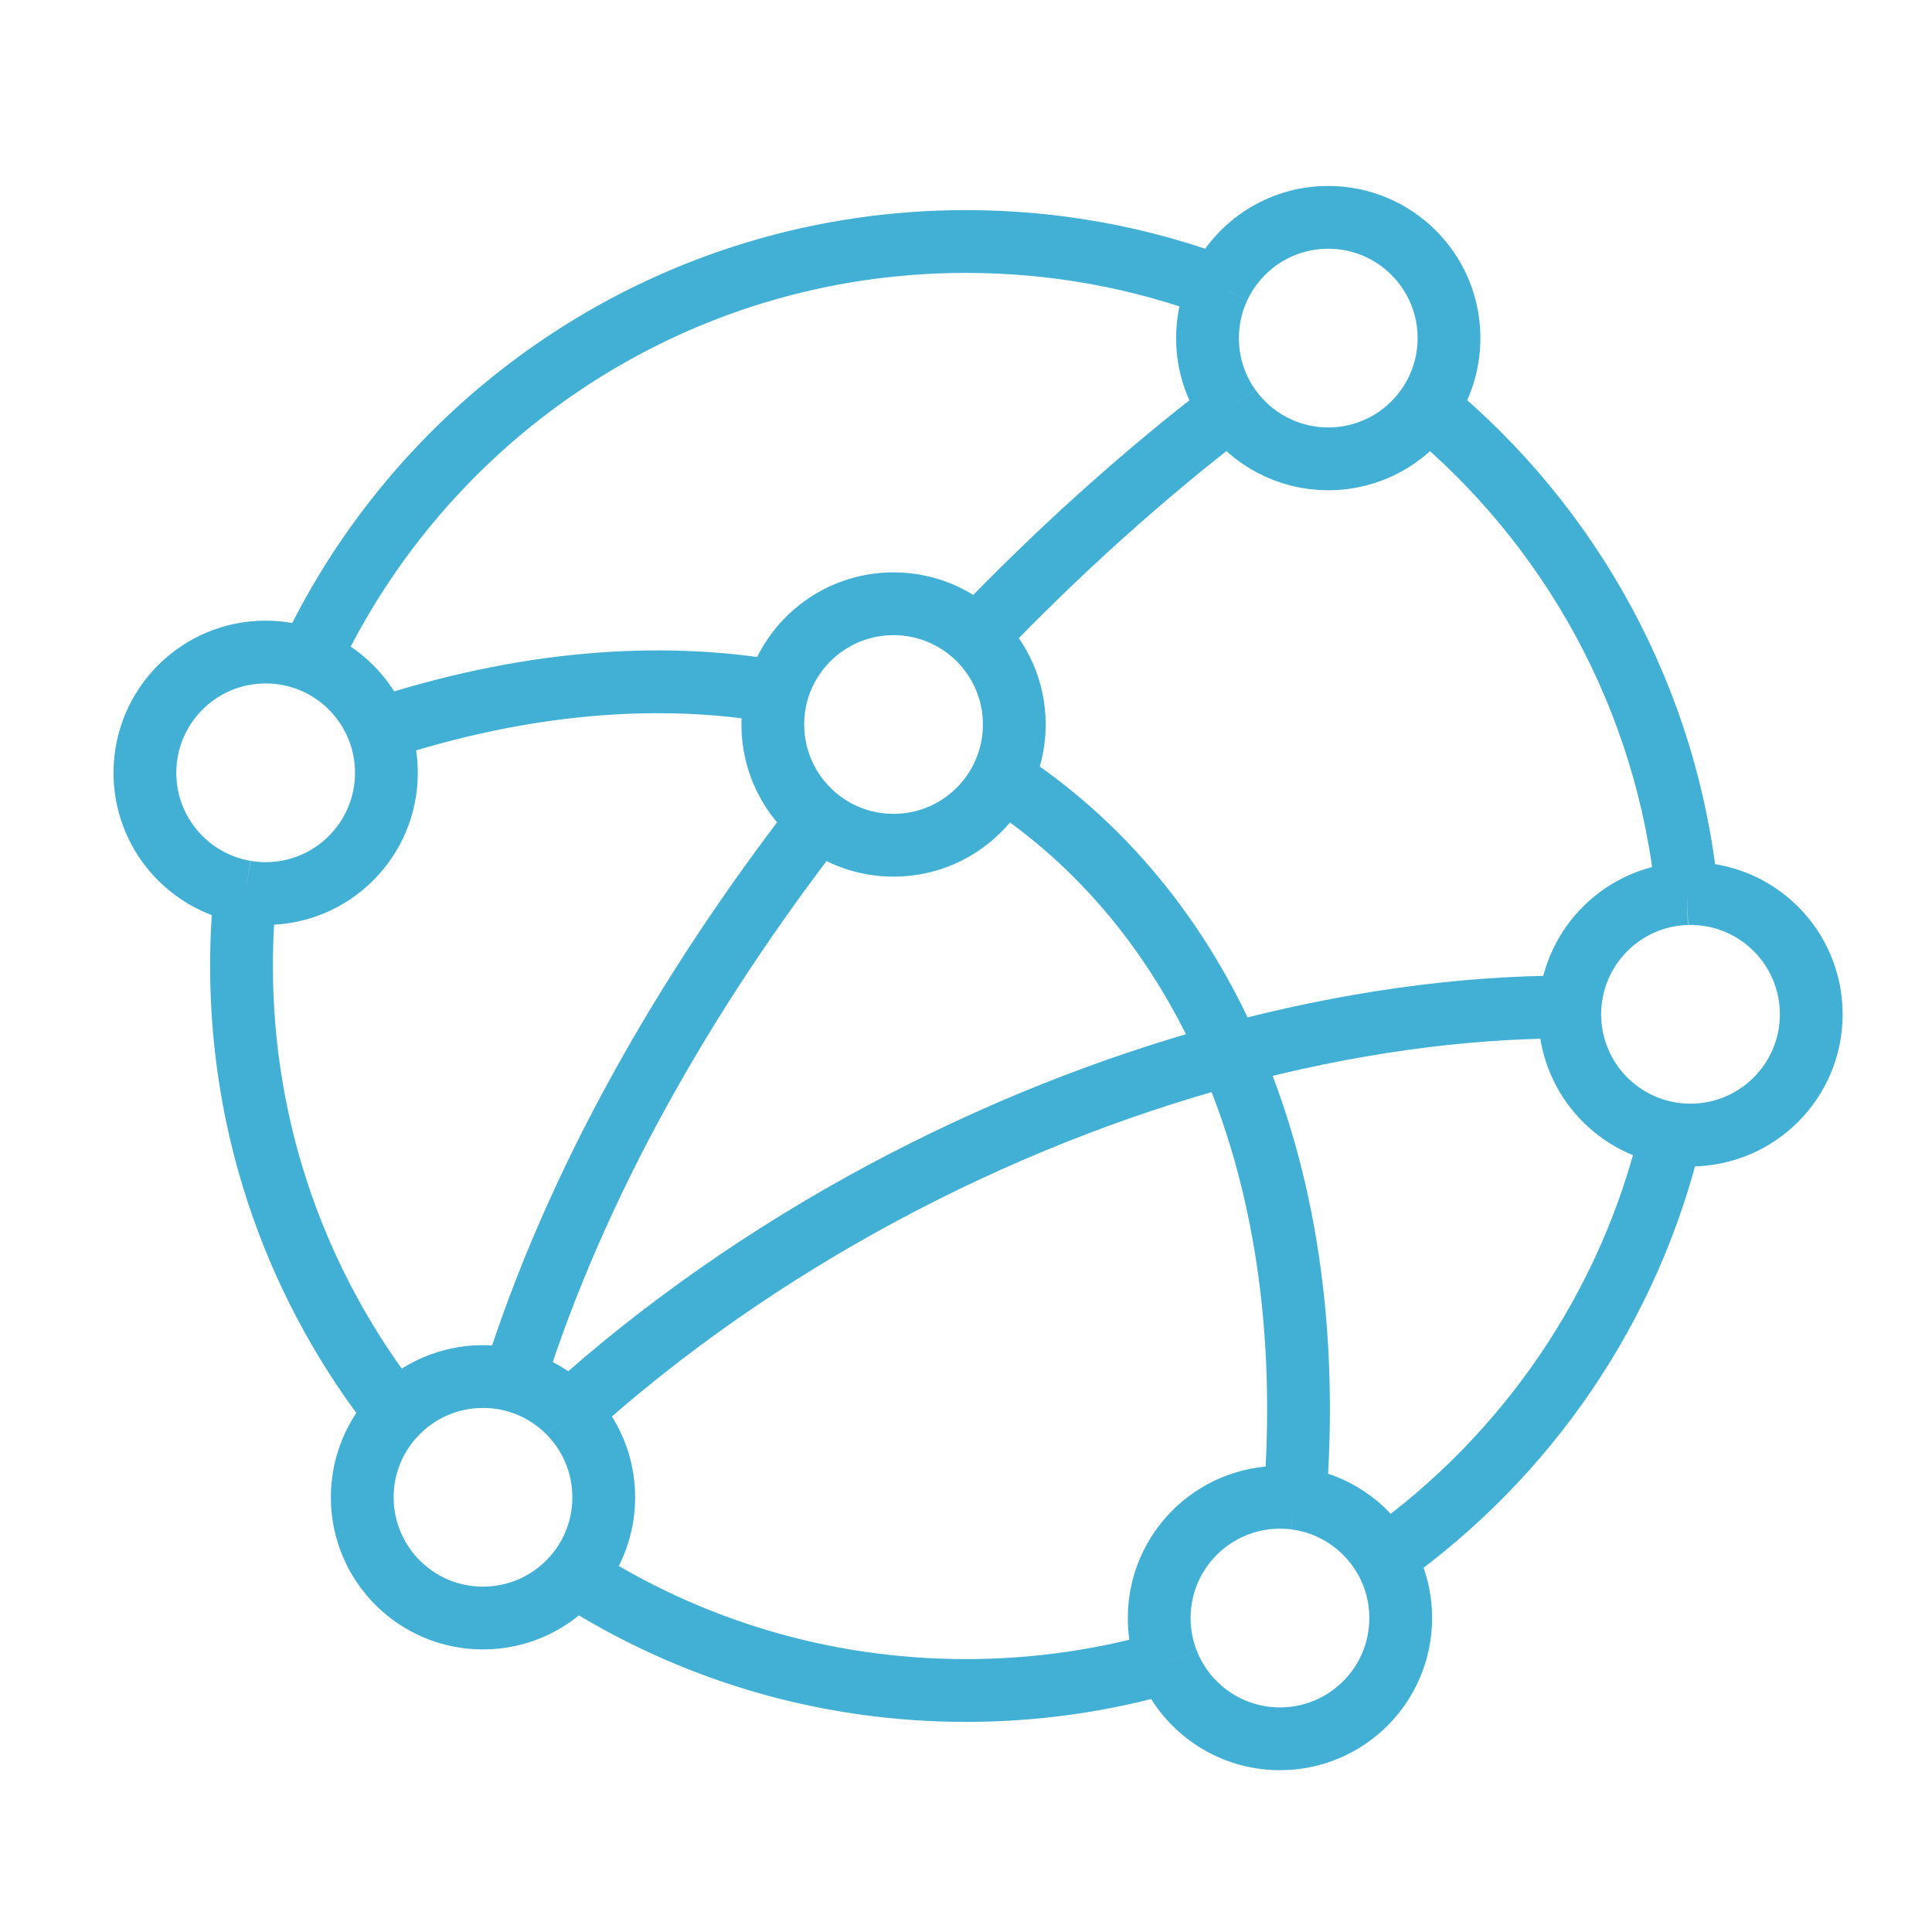<svg width="40" height="40" viewBox="0 0 40 40" fill="none" xmlns="http://www.w3.org/2000/svg">
<path d="M25.466 21.83C24.406 19.396 22.788 17.448 20.736 16.119M25.466 21.83C20.585 23.145 15.673 25.724 11.78 29.245M25.466 21.83C26.586 24.402 27.083 27.516 26.812 31.019M25.466 21.83C27.861 21.186 30.249 20.845 32.505 20.848M5.078 18.464C5.215 18.488 5.356 18.5 5.5 18.5C6.881 18.5 8 17.381 8 16C8 15.682 7.941 15.378 7.833 15.099M5.078 18.464C3.898 18.264 3 17.237 3 16C3 14.619 4.119 13.5 5.5 13.5C5.817 13.5 6.12 13.559 6.399 13.666M5.078 18.464C5.026 18.969 5 19.482 5 20C5 23.496 6.196 26.713 8.201 29.264M6.399 13.666C8.787 8.547 13.979 5 20 5C21.842 5 23.606 5.332 25.236 5.939M6.399 13.666C7.056 13.919 7.579 14.442 7.833 15.099M7.833 15.099C10.835 14.115 13.625 13.896 16.092 14.324M16.954 16.965C17.38 17.3 17.917 17.5 18.5 17.5C19.478 17.5 20.326 16.938 20.736 16.119M16.954 16.965C16.373 16.507 16 15.797 16 15C16 14.766 16.032 14.539 16.092 14.324M16.954 16.965C14.188 20.53 11.911 24.521 10.636 28.581M20.217 13.183C19.769 12.76 19.165 12.5 18.5 12.5C17.354 12.5 16.387 13.272 16.092 14.324M20.217 13.183C20.699 13.639 21 14.284 21 15C21 15.402 20.905 15.782 20.736 16.119M20.217 13.183C21.905 11.418 23.684 9.822 25.468 8.456M10.636 28.581C10.433 28.528 10.22 28.5 10 28.5C9.294 28.5 8.656 28.793 8.201 29.264M10.636 28.581C11.077 28.697 11.47 28.93 11.78 29.245M8.201 29.264C7.767 29.713 7.5 30.325 7.5 31C7.5 32.381 8.619 33.5 10 33.5C10.76 33.5 11.44 33.161 11.899 32.626M11.78 29.245C12.225 29.696 12.5 30.316 12.5 31C12.5 31.621 12.274 32.189 11.899 32.626M11.899 32.626C14.235 34.129 17.016 35 20 35C21.448 35 22.847 34.795 24.172 34.412M24.172 34.412C24.536 35.342 25.441 36 26.5 36C27.881 36 29 34.881 29 33.5C29 33.043 28.878 32.615 28.664 32.247M24.172 34.412C24.061 34.13 24 33.822 24 33.5C24 32.119 25.119 31 26.5 31C26.606 31 26.71 31.006 26.812 31.019M26.812 31.019C27.604 31.118 28.28 31.586 28.664 32.247M28.664 32.247C31.593 30.171 33.745 27.07 34.597 23.468M34.597 23.468C34.728 23.489 34.863 23.5 35 23.5C36.381 23.5 37.5 22.381 37.5 21C37.5 19.619 36.381 18.5 35 18.5C34.975 18.5 34.951 18.5 34.926 18.501M34.597 23.468C33.408 23.275 32.5 22.244 32.5 21C32.5 20.949 32.502 20.898 32.505 20.848M32.505 20.848C32.582 19.562 33.63 18.539 34.926 18.501M34.926 18.501C34.525 14.456 32.517 10.884 29.549 8.432M29.549 8.432C29.833 8.026 30 7.533 30 7C30 5.619 28.881 4.5 27.5 4.5C26.499 4.5 25.635 5.089 25.236 5.939M29.549 8.432C29.098 9.078 28.348 9.5 27.5 9.5C26.663 9.5 25.921 9.088 25.468 8.456M25.468 8.456C25.173 8.046 25 7.543 25 7C25 6.621 25.084 6.261 25.236 5.939" stroke="#42B0D5" stroke-width="1.3"/>
</svg>
